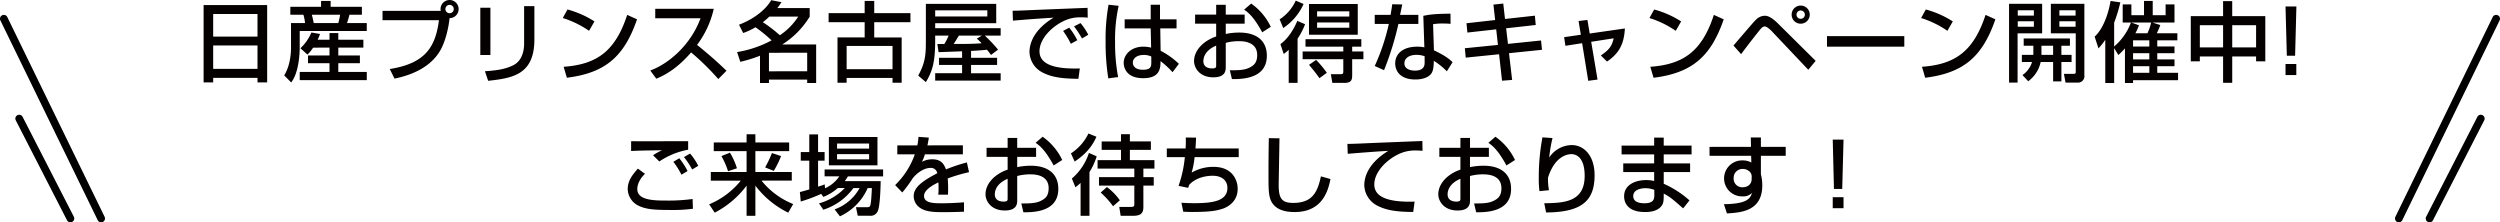 <svg xmlns="http://www.w3.org/2000/svg" width="976.191" height="86.812"><path d="M936.69 86.812a1.494 1.494 0 0 1-.656-.152 1.5 1.5 0 0 1-.692-2.005l38-78a1.5 1.5 0 0 1 2.005-.692 1.5 1.5 0 0 1 .691 2.006l-38 78a1.5 1.5 0 0 1-1.348.843zm12 0a1.493 1.493 0 0 1-.683-.166 1.5 1.5 0 0 1-.65-2.019l20-39a1.5 1.5 0 0 1 2.019-.65 1.5 1.5 0 0 1 .65 2.019l-20 39a1.5 1.5 0 0 1-1.336.816z"/><path d="M79.5 32.164h3.74v-1.768h17.306v1.768h3.774V1.972H79.5zm21.046-17.884H83.24V5.474h17.306zm0 12.614H83.24v-9.146h17.306zm28.118-8.3v3.06h-8.4v3.026h8.4v3.4h-11.628v3.2h26.18v-3.2h-11.118v-3.4h8.432v-3.022h-8.432v-3.06h9.792v-3.09h-9.792v-2.584h-3.434v2.584h-4.624a18.286 18.286 0 0 0 .918-2.244l-3.366-.578a17.883 17.883 0 0 1-4.284 6.154l2.754 2.482a16.1 16.1 0 0 0 2.21-2.72zm-15.3-12.852h5.1a15.848 15.848 0 0 1 .644 3.266h-5.474v9.588c0 .952 0 6.528-2.652 10.846l2.72 2.754c3.332-4.25 3.332-12.852 3.332-13.94v-6.148h26.18v-3.1h-7.718a30.144 30.144 0 0 0 .952-3.264h4.862V2.65h-12.202V.372h-3.74V2.65h-12zm19.448 0a33.6 33.6 0 0 1-.714 3.264h-9.59c-.17-.816-.544-2.584-.748-3.264zm21.25 24.956c7.106-1.458 14.046-4.59 17.746-10.808 2.006-3.366 3.332-8.738 3.74-12.818a3.509 3.509 0 0 0 3.536-3.536A3.533 3.533 0 0 0 175.548 0a3.555 3.555 0 0 0-3.536 3.536 2.93 2.93 0 0 0 .1.714h-22.746v3.638h22.032c-1.428 11.254-6.018 16.932-19.21 19.074zm21.488-28.8a1.611 1.611 0 0 1 1.632 1.632 1.611 1.611 0 0 1-1.632 1.632 1.632 1.632 0 0 1-1.632-1.632 1.632 1.632 0 0 1 1.632-1.622zm15.946 1.122h-3.944v18.468h3.944zm17.17-.612h-4.012V17.13c0 1.292-.2 6.29-4.148 8.3-2.958 1.5-6.222 2.074-11.152 2.38l1.258 3.74c9.962-1.054 18.054-2.618 18.054-16.218zm23.46 5.95a37.632 37.632 0 0 0-10.54-4.658l-1.836 3.332a37.965 37.965 0 0 1 10.268 5zm-10.778 22c15.062-1.87 22.406-8.3 27.4-22.814l-3.84-1.73c-4.726 14.45-12.1 19.346-24.82 20.264zm34.918.374c5.372-2.176 9.656-5.712 13.6-10.268a99.669 99.669 0 0 1 10.608 10.4l3.2-3.23c-3.638-3.57-7.514-6.9-11.492-10.1a36.831 36.831 0 0 0 6.528-14.11h-22.852V7.13h17.68c-3.774 10.336-12.342 17.748-19.618 20.4zm33.932-17.85a23.91 23.91 0 0 0 4.794-2.244 52.977 52.977 0 0 1 6.29 5.134 43.268 43.268 0 0 1-13.464 4.56l1.258 3.808a54.2 54.2 0 0 0 7.684-2.38v10.642h3.5v-1.326h14.926v1.326h3.5V17.374h-13.26a33.187 33.187 0 0 0 10.744-10.88V3.162h-12.648c.646-.816 1.02-1.394 1.632-2.312l-4.012-.782c-2.21 3.808-6.766 7.344-12.58 9.588zm21.488-6.392a24.956 24.956 0 0 1-7.174 7.276 55.428 55.428 0 0 0-6.63-5.1 33.161 33.161 0 0 0 2.516-2.176zm3.5 14.11v7.242H300.26v-7.234zM355.51 5.13h-14.142V.37h-3.74v4.76h-14.076v3.536h14.076v5.95H327.02V32.3h3.57v-1.87h17.918v1.87h3.57V14.62h-10.71V8.67h14.14zm-7 12.818v9.078h-17.918v-9.078zm27.166 4.624h-9.01v2.788h9.01v3.23h-10.508v2.89h25.568v-2.886h-11.56v-3.23h10.166v-2.788h-10.166V19.89c1.8-.1 4.522-.272 6.222-.476.714.85 1.122 1.428 1.564 2.04l2.754-2.074a55.177 55.177 0 0 0-5.168-5.472h6.188v-2.89h-25.568V9.046h23.834V1.498H361.53v13.94c0 5.27 0 8.7-2.992 14.076l2.992 2.55c2.72-4.488 3.638-8.16 3.638-16.524v-1.632h5.236a17.028 17.028 0 0 1-1.7 3.3c-.476-.034-2.312-.034-2.686-.034l.476 3.2c.816-.034 1.632-.068 9.18-.34zm5.746-7.48a17.378 17.378 0 0 1 1.87 1.8c-3.434.272-6.256.272-10.914.272.646-.952.782-1.19 2.04-3.264h8.976zm4.114-11.05v2.38h-20.368v-2.38zm35.12 11.666a24.965 24.965 0 0 0-3.162-4.9l-2.38 1.258a33.871 33.871 0 0 1 3.026 5.032zm4.284-2.142a24.467 24.467 0 0 0-3.026-4.558l-2.516 1.292a40.035 40.035 0 0 1 3.094 4.726zm-.272-10.506c-3.5.136-19.108.748-22.032.884-2.346.1-4.9.238-7.242.238l.136 3.876c5.27-.442 10.54-.85 15.844-1.156-7.582 4.624-9.384 9.928-9.384 13.43a9.263 9.263 0 0 0 5.066 7.956c3.094 1.6 6.732 2.448 14.042 2.482l.544-4.046c-9.792.306-15.742-1.53-15.742-6.7 0-4.59 4.318-9.248 9.146-11.662a14.477 14.477 0 0 1 6.732-1.6 27.581 27.581 0 0 1 2.958.136zm8.194-1.224a75.205 75.205 0 0 0-1.154 14.348A88.88 88.88 0 0 0 432.76 30.6l3.842-.51a70.24 70.24 0 0 1-1.19-13.6 60.2 60.2 0 0 1 1.396-14.212zm6.29 5.712v3.536h10.166l.17 7.514a12.454 12.454 0 0 0-3.06-.374c-4.726 0-7.65 3.06-7.65 6.358 0 .85.306 5.95 7.616 5.95 6.562 0 6.766-3.91 6.766-6.664a33.871 33.871 0 0 1 4.692 4.318l2.482-3.264a30.71 30.71 0 0 0-7.14-5.1l-.136-8.738h6.358V7.548h-6.46V1.836h-3.638v5.712zm10.4 16.83c0 1.462-.068 2.856-3.264 2.856-3.706 0-3.944-2.21-3.944-2.754 0-1.768 1.666-3.026 4.284-3.026a6.71 6.71 0 0 1 2.924.612zm25.334-18.67h-8.228v3.536h8.228v5c-4.828 1.6-8.636 5.338-8.636 9.622 0 2.618 2.142 6.324 7.548 6.324 4.828 0 4.828-2.822 4.828-3.978v-9.484a18.944 18.944 0 0 1 5.066-.646c1.428 0 7.208 0 7.208 5.406 0 2.686-1.054 3.808-2.414 4.59-1.938 1.156-3.842 1.394-8.262 1.36l.816 3.434c6.768.17 13.634-1.496 13.634-9.112 0-6.086-4.284-9.044-10.71-9.044a25.694 25.694 0 0 0-5.338.544V9.248h7.382v-3.54h-7.382V1.866h-3.74zm0 19.822c0 .646 0 1.19-1.6 1.19-.748 0-3.4-.136-3.4-2.822 0-1.972 1.156-4.454 5-6.086zM485.8 3.77c2.38 1.564 4.42 4.012 7.072 8.84l3.336-2.138a23.273 23.273 0 0 0-7.65-9.078zm25.33-2.21v12h19.04v-12zm15.742 2.856v2.04h-12.58v-2.04zm0 4.352v2.074h-12.58V8.768zm-20.3-.612c-1.088 2.55-3.23 6.664-6.6 9.078l1.292 3.842a17.156 17.156 0 0 0 1.944-1.628v12.92h3.468V15.096a26.581 26.581 0 0 0 2.924-5.644zm-5.506 2.792a22.13 22.13 0 0 0 7.956-9.384l-3.06-1.326a17.17 17.17 0 0 1-6.29 7.31zm8.7 4.352v2.924h14.76v1.87h-15.878v3.026h15.878v4.658c0 .782-.034 1.19-.986 1.19h-3.876l.578 3.4h4.692c2.754 0 3.06-1.19 3.06-3.026V23.12h4.386v-3.026h-4.386v-1.87h3.57V15.3zm8.334 13.124a40.374 40.374 0 0 0-4.182-5.032l-2.788 1.938a59.9 59.9 0 0 1 4.08 5.2zm25.534-26.758a89.134 89.134 0 0 1-.646 4.148H536.8V9.35h5.508a82.23 82.23 0 0 1-5.508 16.422l3.638 1.636a117.891 117.891 0 0 0 5.61-18.054h7.786V5.818h-7.14c.068-.272.748-3.6.85-4.08zm22.746 3.672c-5.984.068-8.024.306-10.608.85l.408 12.308a12.983 12.983 0 0 0-2.822-.272c-5.3 0-8.568 2.584-8.568 6.562 0 1.666.782 6.256 7.956 6.256 2.346 0 5.3-.68 6.392-2.72.714-1.292.714-3.876.714-4.59a26.779 26.779 0 0 1 5.1 4.114l2.244-3.57c-.85-.816-2.448-2.38-7.276-4.624l-.34-10.2a22.009 22.009 0 0 1 3.91-.272 28.489 28.489 0 0 1 2.924.136zm-10.098 19.006c0 .952 0 3.23-3.808 3.23-1.394 0-4.08-.442-4.08-2.822 0-2.074 1.9-3.332 4.726-3.332a9.144 9.144 0 0 1 3.162.544zm27.54-16.524l-11.186 1.258.34 3.638 11.254-1.258.678 6.086-12.92 1.292.34 3.672 13.024-1.326 1.156 10.336 3.944-.306-1.224-10.438 12.886-1.326-.374-3.638-12.92 1.326-.714-6.086 11.56-1.292-.34-3.638-11.662 1.288-.68-6.018-3.842.408zm33.456 5.746l-6.528.952.51 3.366 6.528-1.02 2.38 14.688 3.638-.476-2.482-14.756 8.772-1.36c-.68 3.026-1.7 4.454-5 6.7l2.412 2.378c4.318-2.958 6.63-6.324 6.97-12.92l-13.736 1.972-.884-5.3-3.468.408zm39.168-5.2a37.632 37.632 0 0 0-10.538-4.658l-1.836 3.332a37.965 37.965 0 0 1 10.268 5zm-10.778 22c15.062-1.87 22.406-8.3 27.4-22.814l-3.842-1.734c-4.718 14.446-12.1 19.342-24.818 20.26zm57.46-28.186a3.533 3.533 0 0 0-3.536 3.536 3.512 3.512 0 0 0 3.536 3.536 3.533 3.533 0 0 0 3.536-3.536 3.533 3.533 0 0 0-3.536-3.54zm0 1.9a1.655 1.655 0 0 1 1.632 1.632 1.632 1.632 0 0 1-1.632 1.632 1.611 1.611 0 0 1-1.632-1.632 1.655 1.655 0 0 1 1.632-1.632zm-23.256 17.068c1.7-2.38 6.392-8.364 7.344-9.52.646-.748 1.122-1.292 1.87-1.292.986 0 2.584 1.666 2.89 2.006l14.11 14.892 2.89-3.468-14.62-14.484c-3.128-3.128-4.624-3.128-5.338-3.128a4.921 4.921 0 0 0-3.366 1.564c-.578.51-1.394 1.462-8.772 10.064zm33.524-7.04v4.114h30.192v-4.114zm49.13-5.746a37.632 37.632 0 0 0-10.54-4.658l-1.836 3.332a37.965 37.965 0 0 1 10.268 5zm-10.778 22c15.062-1.87 22.406-8.3 27.4-22.814l-3.84-1.734c-4.726 14.45-12.1 19.346-24.82 20.264zm49.06-17.34h9.724v15.13c0 .476-.238.68-.816.68h-3.808l.646 3.434h4.794a2.516 2.516 0 0 0 2.55-2.89V1.496h-13.09zm-11.322 8.4v2.786h3.978a9.528 9.528 0 0 1-3.74 5.1l2.244 2.414a12.449 12.449 0 0 0 4.864-7.514h4.862v7.582h3.23v-7.582h3.978V21.42h-3.978v-3.57h3.332v-2.822h-18.054v2.822h3.774v2.958a3.9 3.9 0 0 1-.034.612zm20.98-17.414v2.074h-6.324V4.008zm0 4.284v2.142h-6.324V8.292zM797.138 21.42v-3.57h4.556v3.57zM784.49 32.266h3.332V13.022h9.586V1.496h-12.92zm9.69-28.254v2.074h-6.29V4.008zm0 4.284v2.142h-6.29V8.296zm32.98 13.192a26.773 26.773 0 0 0 2.584-2.618v13.532h3.164v-1.088h17.578v-2.89h-8.128V25.84h6.732v-2.652h-6.732v-2.414h6.732v-2.618h-6.732v-2.414h7.85v-2.754h-8.02a30.878 30.878 0 0 0 1.36-3.2l-3.06-.986h8.6V1.73h-3.468v4.216h-5.032V.37h-3.4v5.576h-4.93V1.73h-3.4v7.078h3.23a22.8 22.8 0 0 1-6.562 9.35V8.842A58.067 58.067 0 0 0 827.94.92l-3.808-.544c-.714 4.182-2.55 10.574-6.222 13.94l1.5 4.59a31.385 31.385 0 0 0 2.652-3.366v16.862h3.468V18.768zm12.1-5.746v2.414h-6.352v-2.414zm0 5.032v2.414h-6.352v-2.414zm-7.034-11.966h7.752a20.049 20.049 0 0 1-1.462 4.182h-4.692a21.011 21.011 0 0 0 1.394-3.128zm7.038 17.034v2.582h-6.356V25.84zm28.8-25.4V6.29h-12.616v17.646h3.536v-1.9h9.078v10.3h3.57v-10.3h9.316v1.9h3.6V6.29h-12.92V.442zm12.886 9.384v8.67h-9.316v-8.67zm-12.886 0v8.67h-9.078v-8.67zm24.378-7.31l.51 19.244h3.23l.51-19.244zm0 22.474v4.318h4.216V24.99zM268.708 55.128c-2.176 0-12.92.034-15.334.034-1.7 0-5.916 0-6.936-.034v3.842c2.176-.136 5.1-.2 12.1-.306a20.961 20.961 0 0 0-3.536 1.972l2.448 2.414a29.769 29.769 0 0 1 11.254-4.59zm-19.618 10.71c-2.482 2.788-3.978 4.93-3.978 8.058a7.394 7.394 0 0 0 4.148 6.392c2.89 1.394 5.78 1.7 12.478 1.7a59.265 59.265 0 0 0 8.84-.476l-.136-3.808a69.675 69.675 0 0 1-9.962.612c-5.1 0-11.628-.068-11.628-4.488 0-.714.136-3.2 2.992-5.95zm19.38.952a27.747 27.747 0 0 0-3.23-5l-2.312 1.394a29.8 29.8 0 0 1 3.162 5.032zm4.182-2.04a23.023 23.023 0 0 0-3.2-4.794l-2.38 1.394a29.726 29.726 0 0 1 3.2 4.828zm6.056-5.742h12.818v8.16h-13.974v3.366h11.7a31 31 0 0 1-12.344 9.244l2.176 3.264a36.88 36.88 0 0 0 12.444-10.54v11.764h3.434V72.502a35.92 35.92 0 0 0 12.818 10.54l1.938-3.366a30.34 30.34 0 0 1-12.376-9.146h11.832v-3.366h-14.216v-8.156h13.192v-3.37h-13.192v-3.2h-3.434v3.2h-12.816zm2.992 1.938a30.678 30.678 0 0 1 2.584 5.916l3.468-1.156a26.406 26.406 0 0 0-2.72-6.086zm19.72-1.19a45.5 45.5 0 0 1-2.652 5.61l3.366 1.36a36.552 36.552 0 0 0 2.856-5.78zm22.236 4.794h18.972V53.496h-18.972zm15.708-8.5v1.968h-12.512v-1.972zm0 4.148v2.006h-12.512v-2.01zm-9.486 13.226a22.243 22.243 0 0 1-10.07 5.984l1.666 2.482a23.286 23.286 0 0 0 11.764-8.466h2.414a17.987 17.987 0 0 1-9.758 8.33l2.074 2.72a21.838 21.838 0 0 0 10.846-11.05h1.632c-.034.782-.2 4.76-.476 6.154-.17.884-.272 1.326-1.292 1.326h-4.454l.714 3.332h4.59a3.009 3.009 0 0 0 3.264-1.938c.952-2.074 1.088-11.186 1.088-11.56h-14.042a18.034 18.034 0 0 0 1.258-1.87h13.736v-2.69h-22.844v2.686h5.746a13.423 13.423 0 0 1-5.576 4.658l-.136-1.53a26.24 26.24 0 0 1-2.584.884V62.744h2.55v-3.366h-2.55v-6.9h-3.43v6.9h-3.332v3.366h3.332v11.22c-.544.17-2.89.85-3.672 1.02l.34 3.706a64.171 64.171 0 0 0 7.99-2.992l.816 1.19a18.985 18.985 0 0 0 5.678-3.468zm28.764-19.992a23.152 23.152 0 0 1-.442 3.332h-7.82v3.5h6.834a30.958 30.958 0 0 1-7.684 12l2.788 2.89a48.5 48.5 0 0 0 3.944-5.338c1.054-1.53 4.046-4.25 7.072-4.25a2.487 2.487 0 0 1 2.652 2.074c-5.848 3.06-9.214 5.508-9.214 8.976a5.507 5.507 0 0 0 2.136 4.284c2.346 1.87 5.848 1.938 9.554 1.938 2.55 0 5.406-.068 7.956-.17v-3.672c-4.624.374-8.058.374-8.5.374-3.264 0-7.106 0-7.106-2.89 0-2.516 4.08-4.522 5.61-5.27.034.612.068 1.292.068 2.244a18.592 18.592 0 0 1-.136 2.55h3.808a49.512 49.512 0 0 0-.1-6.324 63.747 63.747 0 0 1 8.33-2.448l-.85-3.808a66.054 66.054 0 0 0-8.16 2.72c-.986-2.754-2.482-3.944-5.44-3.944a8.565 8.565 0 0 0-3.944.986 17.247 17.247 0 0 0 1.156-2.924h14.824v-3.5H362.14c.34-1.6.442-2.244.544-3.026zm34.814 4.276h-8.228v3.54h8.228v5c-4.828 1.6-8.636 5.338-8.636 9.622 0 2.618 2.142 6.324 7.548 6.324 4.828 0 4.828-2.822 4.828-3.978v-9.488a18.944 18.944 0 0 1 5.066-.646c1.428 0 7.208 0 7.208 5.406 0 2.686-1.054 3.808-2.414 4.59-1.938 1.156-3.842 1.394-8.262 1.36l.816 3.434c6.766.17 13.634-1.5 13.634-9.112 0-6.086-4.284-9.044-10.71-9.044a25.694 25.694 0 0 0-5.338.544v-4.012h7.378v-3.54h-7.378V53.87h-3.74zm0 19.822c0 .646 0 1.19-1.6 1.19-.748 0-3.4-.136-3.4-2.822 0-1.972 1.156-4.454 5-6.086zm10.914-21.76c2.38 1.564 4.42 4.012 7.072 8.84l3.332-2.142a23.273 23.273 0 0 0-7.65-9.078zm20.838 3.948a22.294 22.294 0 0 1-6.664 10l1.394 3.4a20.96 20.96 0 0 0 2.006-1.7v12.848h3.468V67.198a25.788 25.788 0 0 0 2.822-6.154zm-5.576 3.366c5.27-3.5 7.31-7 8.5-9.69l-3.124-1.258a19 19 0 0 1-6.834 7.752zm18.088-7.854h-7.548v3.3h7.548v4.012h-9.142v3.3h14.348v3.332h-13.8v3.3h13.8v7.234c0 1.088-.476 1.088-1.564 1.088h-4.318l.544 3.468h4.76c2.788 0 4.114-.714 4.114-3.468v-8.328h4.046v-3.3h-4.046v-3.33h4.318v-3.3h-9.588v-4.01h8.194v-3.3h-8.194v-2.82h-3.468zm-.442 22.984a22.6 22.6 0 0 0-5.066-5.168l-2.414 2.142a34.421 34.421 0 0 1 4.828 5.338zM463.016 53.7a38.493 38.493 0 0 1-.068 4.284h-7.34v3.366h7.038a46.147 46.147 0 0 1-2.448 11.22l3.74.782.442-1.19c2.176-2.482 5.916-3.536 9.146-3.536 3.468 0 5.746 1.734 5.746 4.76 0 5.134-5.78 5.95-12.988 5.95-2.006 0-3.808-.1-4.964-.17l.714 3.5c1.054.034 1.734.1 3.808.1 6.256-.034 8.908-.374 11.662-1.292.782-.272 5.78-2.074 5.78-7.752 0-3.366-2.04-8.568-9.384-8.568a16.845 16.845 0 0 0-8.6 2.244 30.661 30.661 0 0 0 1.156-6.052h17.236v-3.362h-16.9c.17-1.972.2-3.162.238-4.25zm32.436.238c-.136 6.6-.136 11.118-.136 14.144 0 6.018 0 8.942 1.428 11.118 1.258 1.938 3.672 3.6 8.772 3.6 11.292.008 13.192-9.04 14.012-12.882l-3.74-1.054c-1.258 5.814-3.094 10.37-10.778 10.37-4.454 0-5.712-1.666-5.712-6.936 0-.884.272-15.4.306-18.292zm59.946 1.122c-3.5.136-19.108.748-22.032.884-2.346.1-4.9.238-7.242.238l.136 3.876c5.27-.442 10.54-.85 15.844-1.156-7.582 4.624-9.384 9.928-9.384 13.43a9.263 9.263 0 0 0 5.066 7.956c3.094 1.6 6.732 2.448 14.042 2.482l.544-4.046c-9.792.306-15.742-1.53-15.742-6.7 0-4.59 4.318-9.248 9.146-11.662a14.477 14.477 0 0 1 6.732-1.6 27.581 27.581 0 0 1 2.958.136zm14.858 2.648h-8.228v3.54h8.228v5c-4.828 1.6-8.636 5.338-8.636 9.622 0 2.618 2.142 6.324 7.548 6.324 4.828 0 4.828-2.822 4.828-3.978v-9.488a18.944 18.944 0 0 1 5.066-.646c1.428 0 7.208 0 7.208 5.406 0 2.686-1.054 3.808-2.414 4.59-1.938 1.156-3.842 1.394-8.262 1.36l.816 3.434c6.766.17 13.634-1.5 13.634-9.112 0-6.086-4.284-9.044-10.71-9.044a25.694 25.694 0 0 0-5.338.544v-4.012h7.378v-3.54h-7.378V53.87h-3.74zm0 19.822c0 .646 0 1.19-1.6 1.19-.748 0-3.4-.136-3.4-2.822 0-1.972 1.156-4.454 5-6.086zm10.914-21.76c2.38 1.564 4.42 4.012 7.072 8.84l3.332-2.142a23.273 23.273 0 0 0-7.65-9.078zm21.114-2.142a84.442 84.442 0 0 0-1.428 15.88 34.947 34.947 0 0 0 .272 5.134l3.706-.374a24.883 24.883 0 0 1-.374-4.9c2.754-8.738 7.99-9.18 9.112-9.18 1.87 0 5.2 1.19 5.2 8.5 0 10.234-8.092 10.574-15.776 10.676l.714 3.6c14.246-.068 18.938-4.828 18.938-14.518 0-7.922-4.352-11.8-8.908-11.8a10.724 10.724 0 0 0-8.806 4.862 52.543 52.543 0 0 1 1.294-7.6zm30.906 3.23v3.434h12.718v3.5h-12.07v3.4h12.07v3.468a14.112 14.112 0 0 0-3.162-.34c-3.842 0-8.568 1.6-8.568 6.358 0 2.38 1.326 6.12 8.16 6.12 1.326 0 4.862-.068 6.562-2.55.544-.782.748-1.564.748-3.978v-.68c2.482 1.326 3.2 1.938 7.582 5.78l2.478-3.122a38.506 38.506 0 0 0-10.064-6.494v-4.556h10.3v-3.4h-10.3v-3.5h10.88v-3.436h-10.88v-3.128h-3.736v3.128zm12.784 19.18c0 1.394 0 3.332-3.842 3.332-2.04 0-4.386-.51-4.386-2.788 0-2.448 2.822-3.094 4.76-3.094a10.157 10.157 0 0 1 3.468.646zm37.74-18.7H667.53v3.5h16.252l.068 2.618a6.634 6.634 0 0 0-3.366-.816 7.024 7.024 0 1 0-.1 14.042 4.772 4.772 0 0 0 3.74-1.36c-.782 2.618-2.55 4.25-10.982 4.42l1.19 3.6c5.916-.34 13.8-1.088 13.8-10.982a16.937 16.937 0 0 0-.544-4.318V60.84h9.69v-3.5h-9.69v-3.674h-3.944zm.272 12.512c0 2.21-1.666 3.264-3.536 3.264a3.318 3.318 0 0 1-3.5-3.57 3.447 3.447 0 0 1 3.6-3.57 3.808 3.808 0 0 1 2.754 1.156 2.71 2.71 0 0 1 .68 2.074zm31.654-15.334l.476 19.244h3.23l.51-19.244zm0 22.474v4.318h4.216V76.99z" fill="#050000"/><path d="M39.5 86.811a1.5 1.5 0 0 1-1.35-.843l-38-78a1.5 1.5 0 0 1 .693-2.005 1.5 1.5 0 0 1 2.005.692l38 78a1.5 1.5 0 0 1-1.348 2.156zm-12 0a1.5 1.5 0 0 1-1.336-.816l-20-39a1.5 1.5 0 0 1 .65-2.019 1.5 1.5 0 0 1 2.019.65l20 39a1.5 1.5 0 0 1-1.333 2.185z"/></svg>